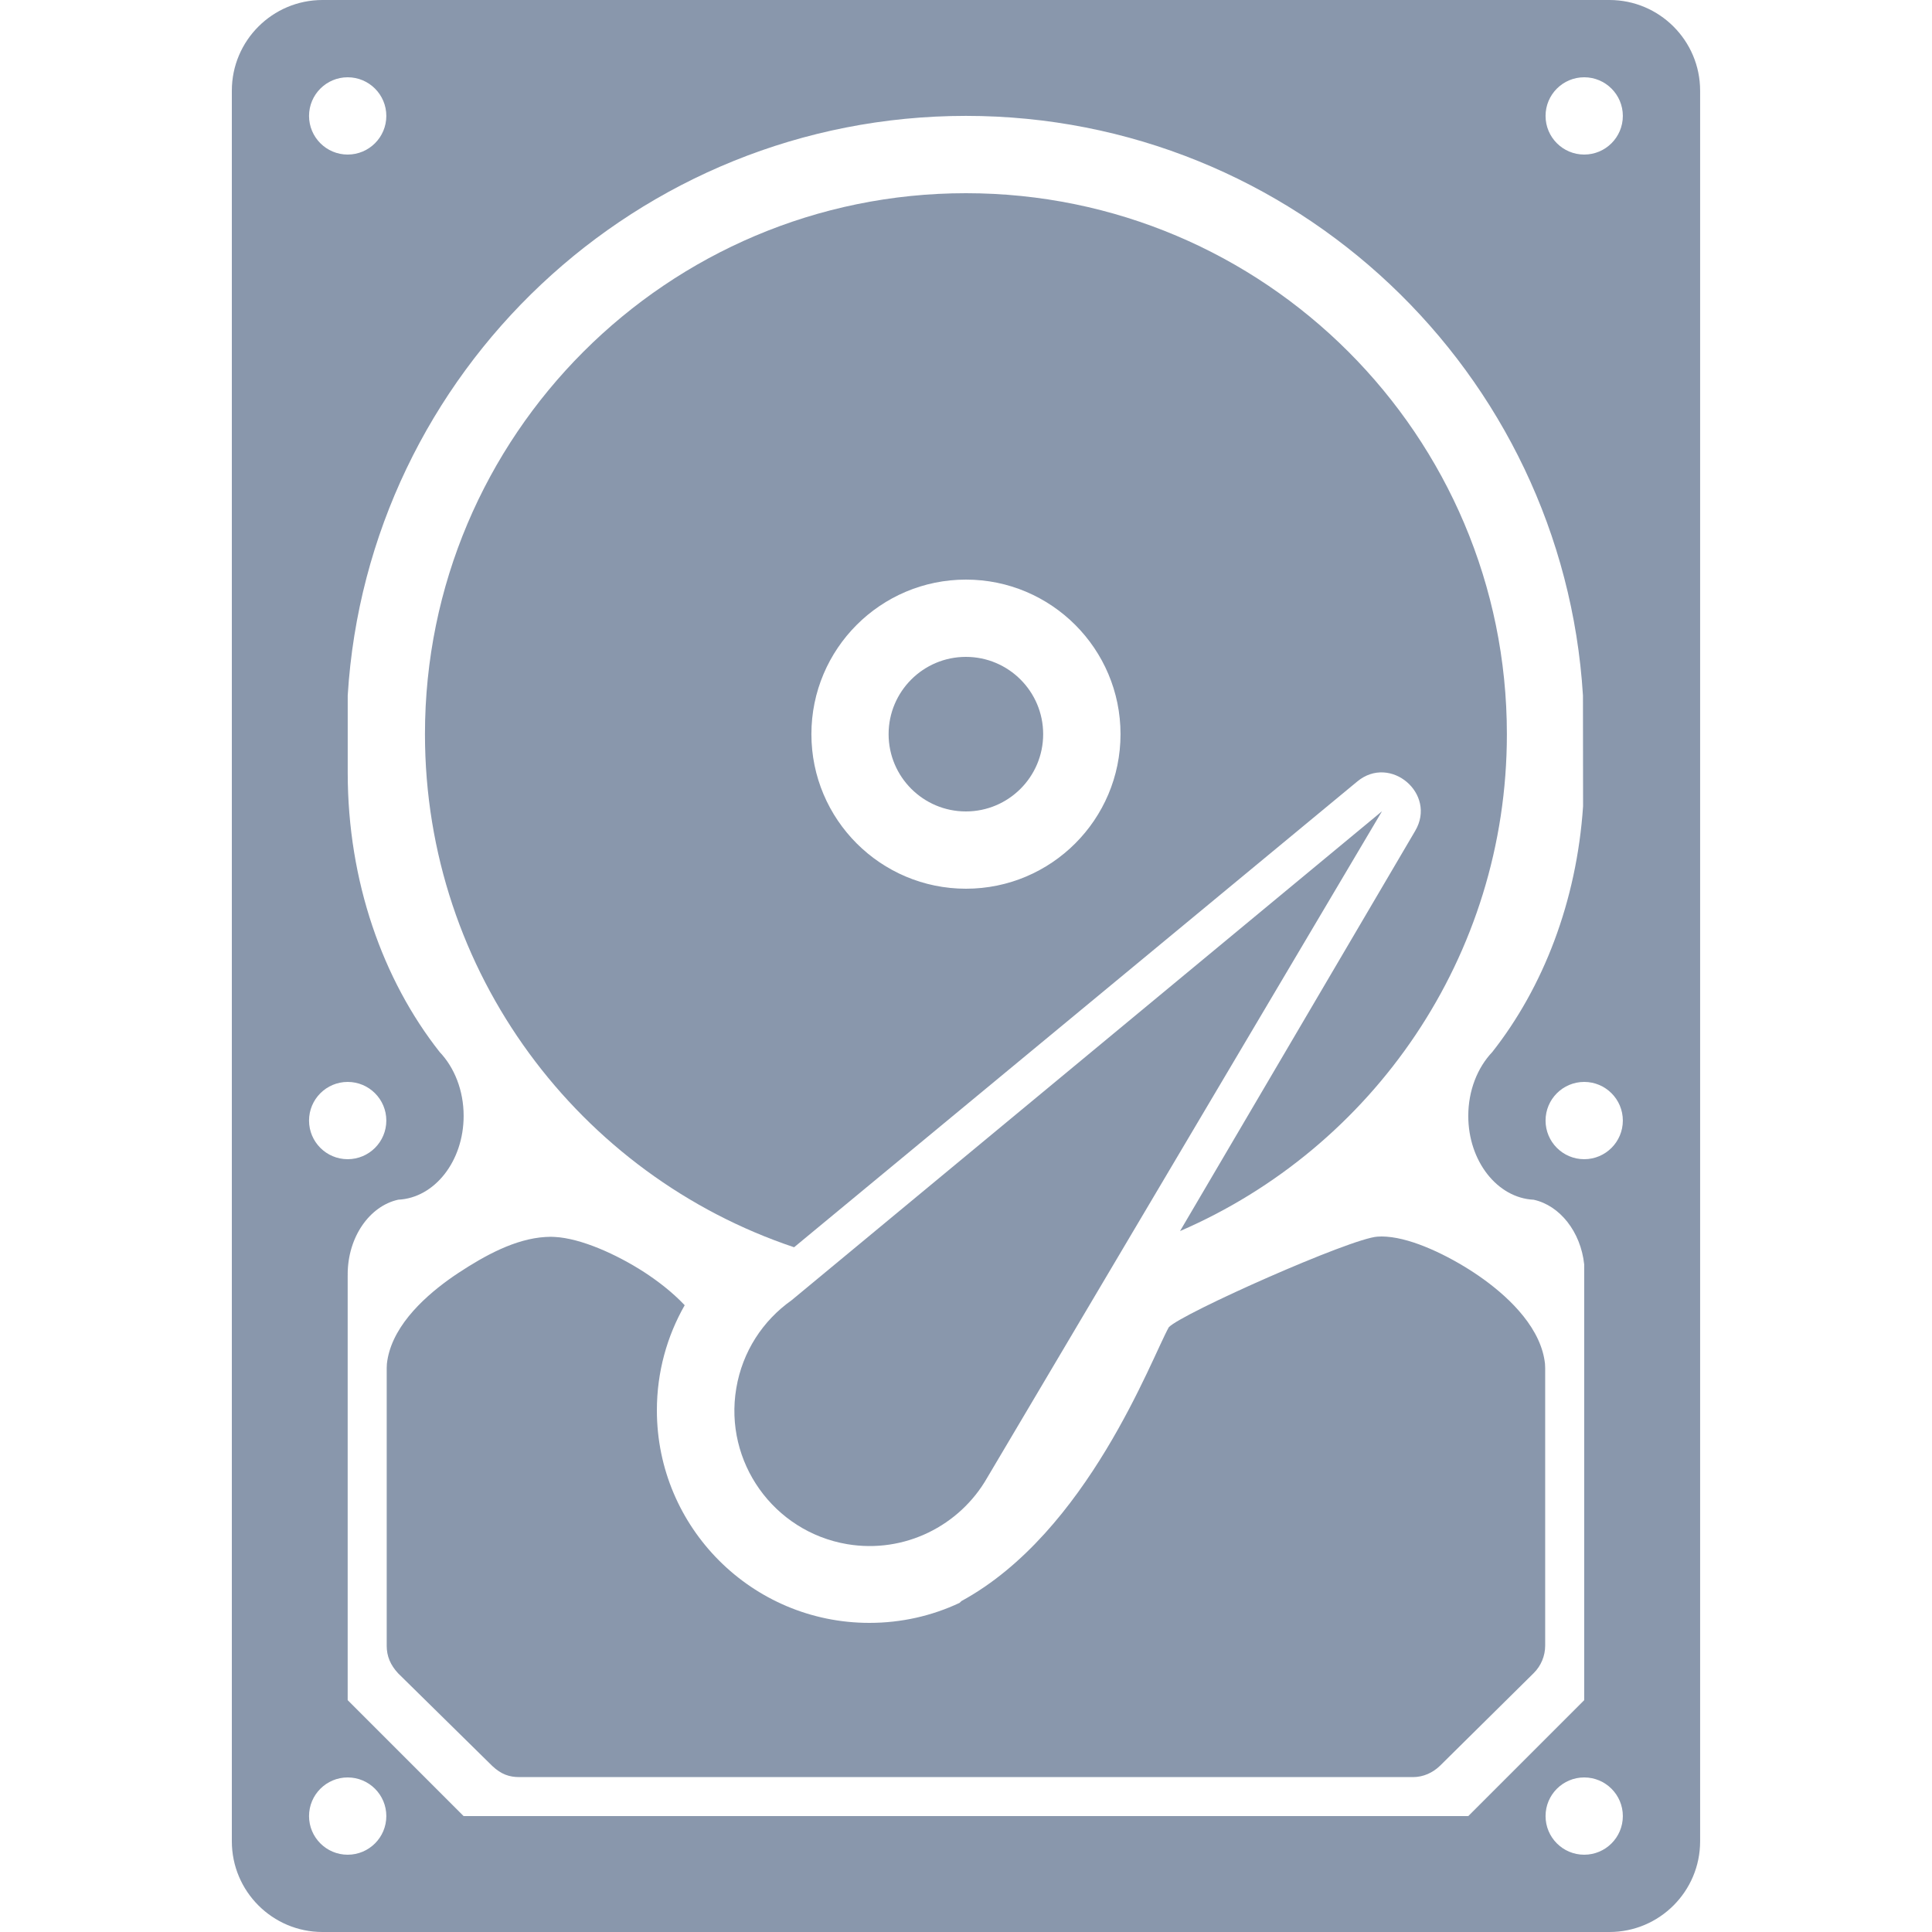 <?xml version="1.0" encoding="utf-8"?>
<!-- Generator: Adobe Illustrator 21.1.0, SVG Export Plug-In . SVG Version: 6.00 Build 0)  -->
<svg version="1.2" baseProfile="tiny" id="Слой_1"
	 xmlns="http://www.w3.org/2000/svg" xmlns:xlink="http://www.w3.org/1999/xlink" x="0px" y="0px" viewBox="0 0 50 50" width="37.5pt" height="37.5pt"
	 overflow="auto" xml:space="preserve">
<g id="SVG_Document">
	<path fill="#8997AC" d="M20.551,32.279l14.576-12.055c0.856-0.708,2.062,0.32,1.499,1.277l-6.087,10.359
		c4.975-2.149,8.459-7.1,8.459-12.86c0-7.728-6.272-14-14-14s-14,6.272-14,14C10.998,25.174,15,30.419,20.551,32.279z M24.999,23
		c-2.208,0-4-1.792-4-4s1.792-4,4-4s4,1.792,4,4S27.207,23,24.999,23z"/>
	<path fill="#8997AC" d="M8.346,50h33.306c1.295,0,2.347-1.052,2.347-2.347V2.347C43.999,1.052,42.947,0,41.652,0H8.346
		C7.052,0,6,1.051,6,2.346v45.307C6,48.948,7.052,50,8.346,50z M8.998,48c-0.552,0-1-0.448-1-1c0-0.552,0.448-1,1-1s1,0.448,1,1
		C9.998,47.553,9.55,48,8.998,48z M40.999,48c-0.552,0-1-0.448-1-1c0-0.552,0.448-1,1-1s1,0.448,1,1
		C41.999,47.553,41.551,48,40.999,48z M11.998,47l-3-3V33H9c0-0.005-0.002-0.011-0.002-0.017c0-0.967,0.566-1.771,1.308-1.935
		c0.941-0.045,1.693-0.998,1.693-2.169c0-0.66-0.24-1.252-0.62-1.652c-1.473-1.869-2.38-4.42-2.38-7.228v-2
		c0.514-8.366,7.502-15,16-15c8.496,0,15.454,6.635,15.968,15.002l0.003,2.865c-0.166,2.465-1.031,4.687-2.351,6.362
		c-0.38,0.4-0.62,0.992-0.62,1.652c0,1.17,0.752,2.124,1.693,2.169c0.674,0.148,1.216,0.825,1.307,1.673V44l-3,3
		C37.999,47,11.998,47,11.998,47z M8.998,30c-0.552,0-1-0.448-1-1c0-0.552,0.448-1,1-1s1,0.448,1,1C9.998,29.552,9.55,30,8.998,30z
		 M40.999,30c-0.552,0-1-0.448-1-1c0-0.552,0.448-1,1-1s1,0.448,1,1C41.999,29.552,41.551,30,40.999,30z M8.998,4
		c-0.552,0-1-0.448-1-1s0.448-1,1-1s1,0.448,1,1S9.55,4,8.998,4z M40.999,4c-0.552,0-1-0.448-1-1s0.448-1,1-1s1,0.448,1,1
		S41.551,4,40.999,4z"/>
	<path fill="#8997AC" d="M21.926,39.963c1.485,0.249,2.912-0.478,3.62-1.715l10.22-17.253L20.483,33.653
		c-0.735,0.52-1.268,1.32-1.428,2.275C18.733,37.833,20.02,39.64,21.926,39.963z"/>
	<path fill="#8997AC" d="M22.997,19c0,1.104,0.896,2,2,2s2-0.896,2-2s-0.896-2-2-2S22.997,17.896,22.997,19z"/>
	<path fill="#8997AC" d="M13.443,45.991H36.57c0.263,0,0.51-0.111,0.7-0.296l2.422-2.395c0.19-0.188,0.297-0.445,0.297-0.713v-7.186
		l-0.005-0.111c-0.012-0.104-0.032-0.205-0.059-0.3c-0.25-0.892-1.125-1.622-1.774-2.051c-0.688-0.453-1.58-0.882-2.257-0.933
		C35.85,32.004,35.803,32,35.755,32l-0.103,0.004c-0.679,0.036-5.068,1.989-5.403,2.344c-0.449,0.803-2.1,5.306-5.365,7.086
		l-0.052,0.049C24.124,41.816,23.333,42,22.5,42c-3.036,0-5.5-2.464-5.5-5.5c0-0.989,0.261-1.918,0.72-2.721
		c-0.335-0.355-0.722-0.643-1.047-0.855c-0.714-0.461-1.636-0.876-2.315-0.912l-0.103-0.004c-0.048,0-0.095,0.002-0.139,0.005
		c-0.783,0.047-1.569,0.48-2.257,0.933c-0.65,0.43-1.536,1.155-1.787,2.047c-0.027,0.095-0.047,0.196-0.059,0.3l-0.005,0.111v7.19
		c0,0.268,0.095,0.496,0.297,0.713l2.435,2.396C12.972,45.921,13.18,45.991,13.443,45.991z"/>
</g>
</svg>
